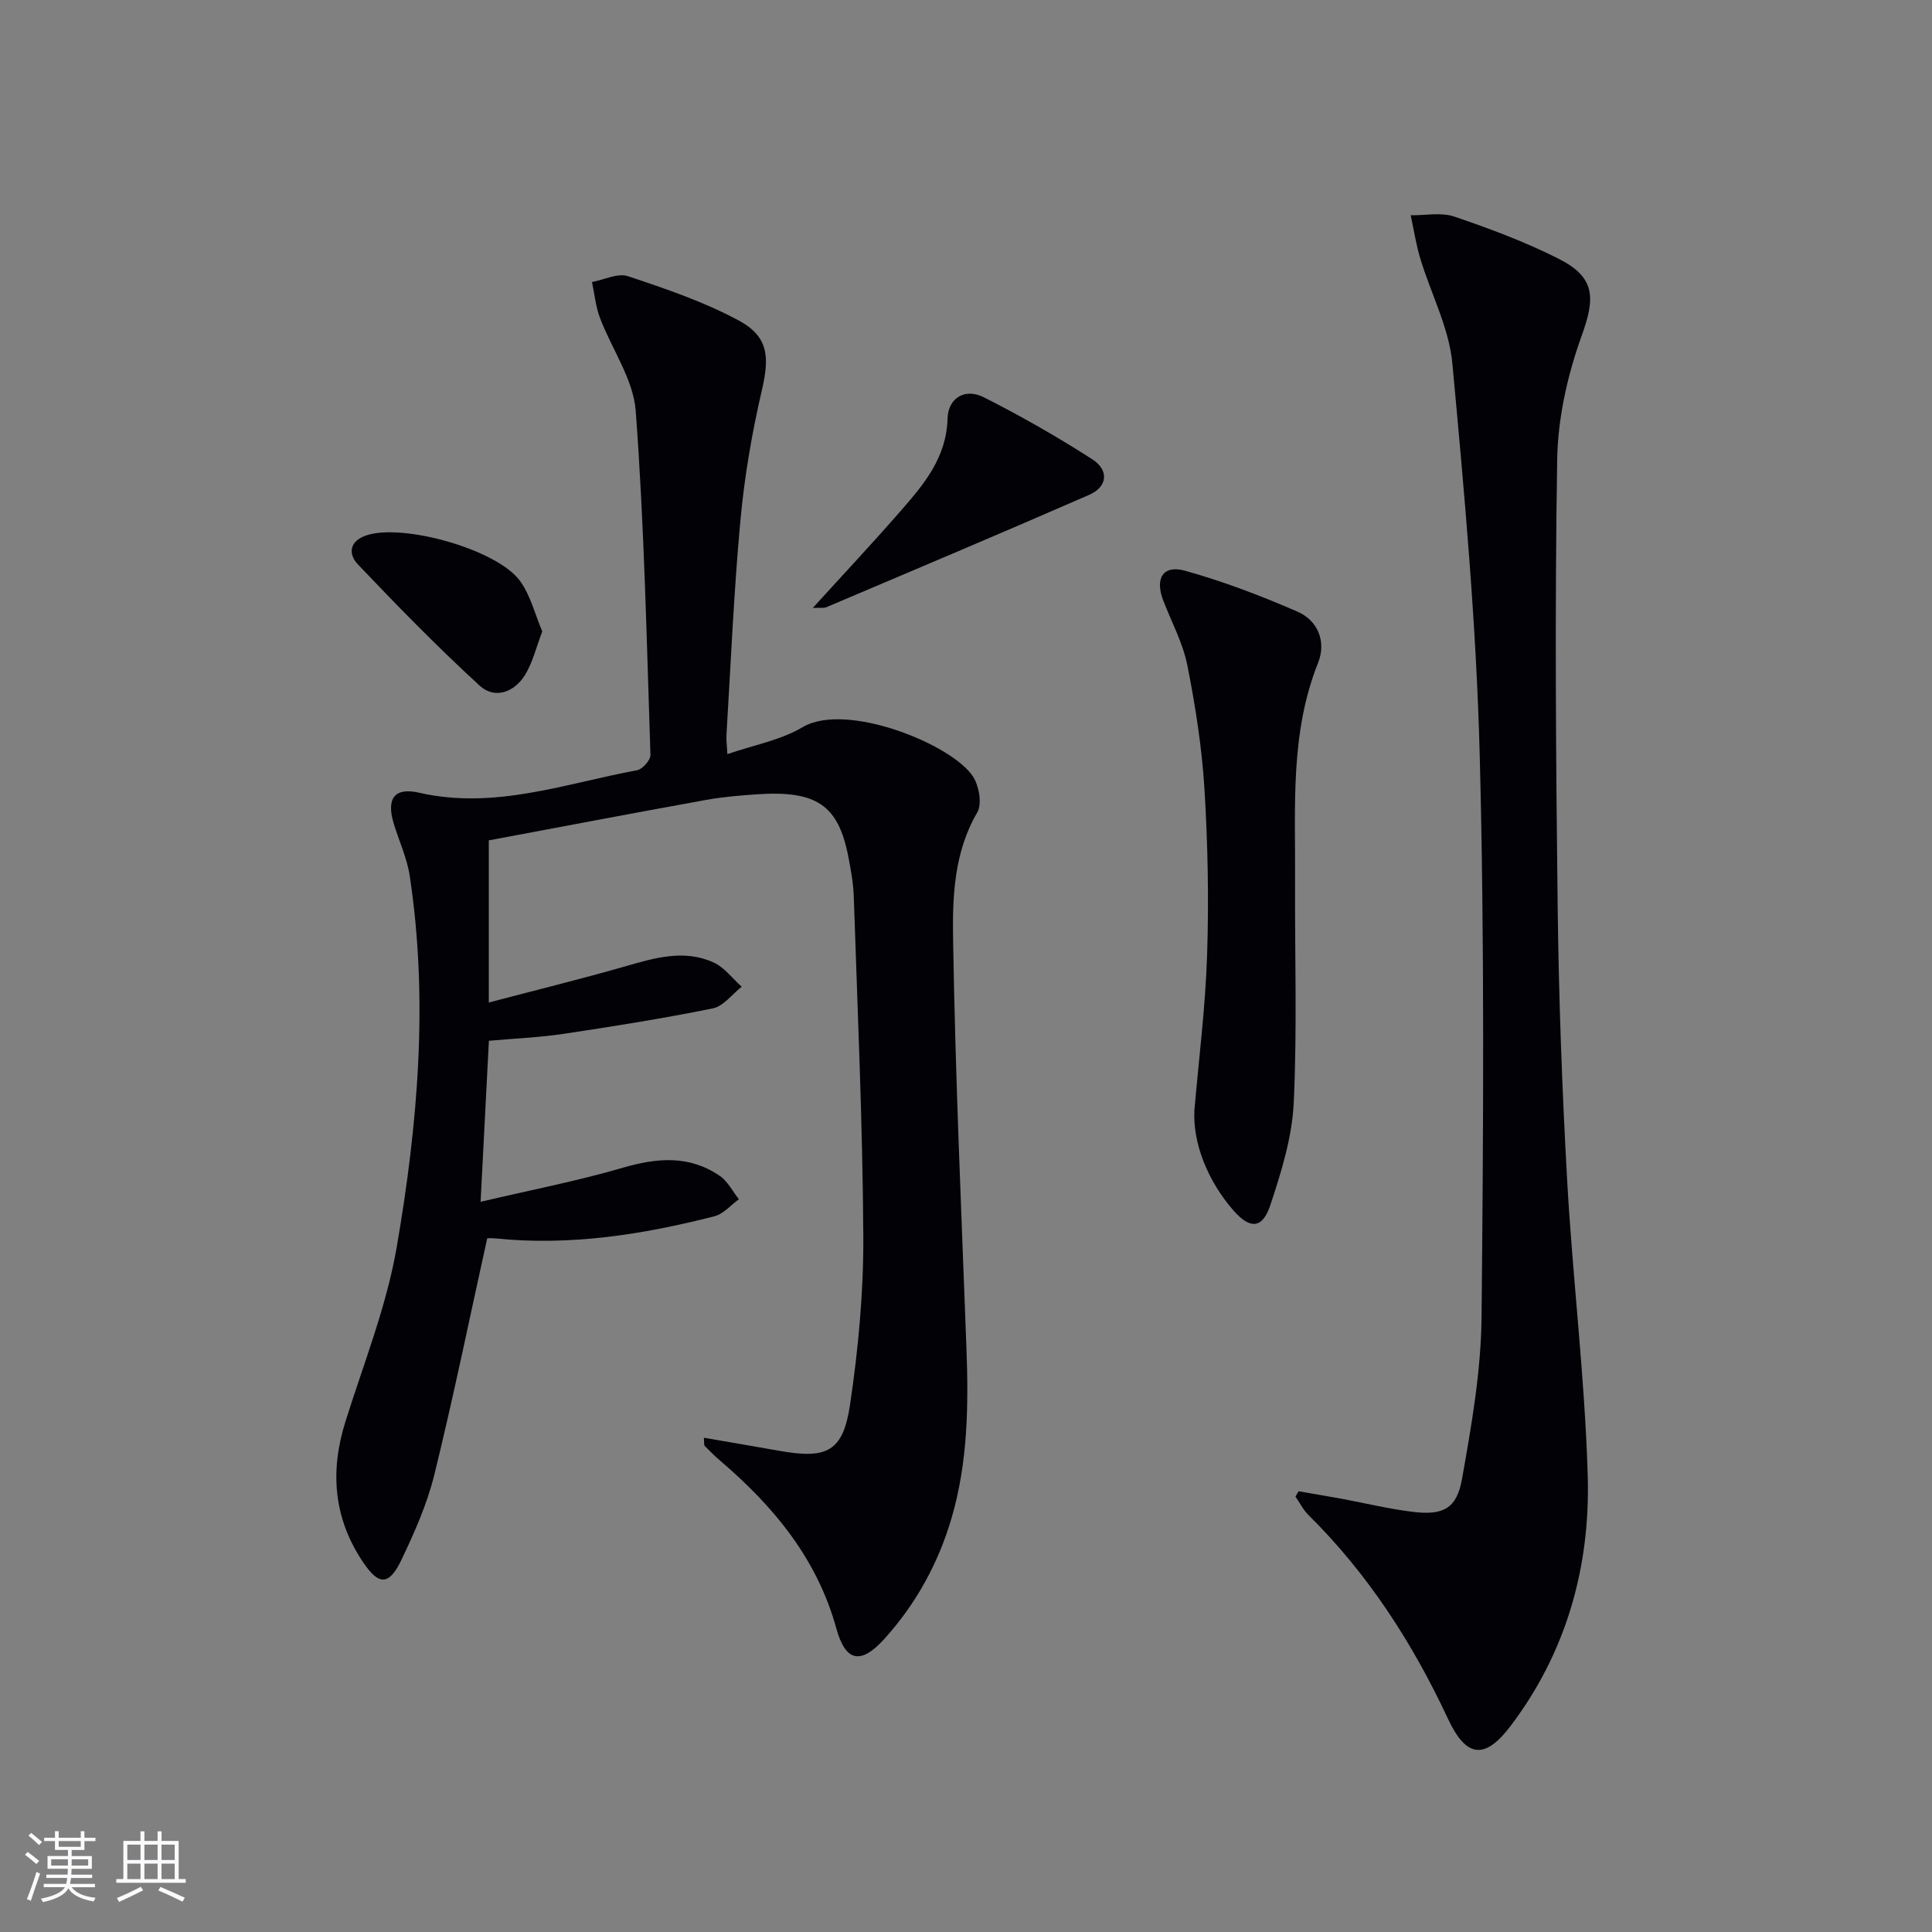 <svg enable-background="new 0 0 400 400" viewBox="0 0 400 400" xmlns="http://www.w3.org/2000/svg"><rect x="0" y="0" width="400" height="400" fill="#808080" stroke="none"/><g fill="#010106"><path d="m101.2 173.99v33.57c9.66-2.54 18.92-4.82 28.09-7.44 6.14-1.76 12.27-3.65 18.43-.86 2.25 1.02 3.91 3.31 5.84 5.03-1.98 1.55-3.77 4.03-5.97 4.48-10.22 2.08-20.54 3.72-30.86 5.27-5.05.76-10.18.96-15.51 1.44-.56 10.78-1.1 21.31-1.72 33.34 10.37-2.44 20.07-4.31 29.52-7.07 7.1-2.07 13.74-2.59 20.01 1.71 1.65 1.13 2.65 3.2 3.95 4.83-1.67 1.21-3.19 3.04-5.05 3.52-14.86 3.8-29.91 6.17-45.34 4.59-.95-.1-1.91-.01-1.72-.01-3.68 16.64-6.99 32.85-10.94 48.9-1.49 6.07-4.09 11.94-6.8 17.62-2.58 5.41-4.69 5.38-7.95.54-6.1-9.06-6.91-18.74-3.68-29.06 3.76-12.01 8.52-23.88 10.64-36.2 4.37-25.42 6.6-51.12 2.68-76.91-.57-3.72-2.26-7.26-3.34-10.91-1.49-5.04.19-7.41 5.27-6.25 15.63 3.58 30.24-1.89 45.15-4.65 1.13-.21 2.81-2.11 2.77-3.18-.79-23.75-1.28-47.52-3.05-71.21-.49-6.58-4.98-12.83-7.42-19.31-.88-2.34-1.11-4.92-1.63-7.38 2.5-.46 5.33-1.91 7.43-1.21 7.8 2.6 15.71 5.28 22.92 9.16 6.24 3.36 6.41 7.6 4.81 14.48-2.06 8.86-3.61 17.91-4.44 26.97-1.36 14.73-1.98 29.52-2.88 44.29-.07 1.14.1 2.29.18 4.06 5.43-1.88 11.02-2.88 15.59-5.59 9.03-5.35 31.13 3.62 35.33 10.32 1.21 1.94 1.84 5.59.82 7.34-4.89 8.37-5.15 17.65-5 26.61.46 28.1 1.72 56.18 2.76 84.27.44 11.84.3 23.6-3.05 35.11-2.75 9.42-7.37 17.83-13.92 25.09-4.89 5.42-8.06 4.79-9.96-2.12-3.97-14.43-12.96-25.27-24.03-34.73-1.13-.97-2.19-2.02-3.23-3.08-.17-.18-.08-.62-.17-1.69 5.32.92 10.45 1.78 15.58 2.7 9.91 1.77 13.24.2 14.69-9.59 1.69-11.46 2.8-23.14 2.74-34.72-.13-23.45-1.2-46.9-1.97-70.34-.09-2.81-.6-5.62-1.14-8.39-2.08-10.68-6.59-13.73-19.03-12.87-3.48.24-6.97.53-10.4 1.15-14.93 2.7-29.89 5.55-45 8.38z"/><path d="m268.86 308.75c2.85.5 5.71.97 8.56 1.49 5.05.93 10.05 2.16 15.14 2.78 6.21.75 9.03-.65 10.13-6.79 1.97-11.07 3.94-22.31 4.05-33.5.38-38.82.63-77.66-.38-116.45-.7-27.04-3.16-54.06-5.66-81.02-.68-7.37-4.44-14.44-6.63-21.69-.89-2.94-1.35-6-2-9 3.02.04 6.3-.65 9.02.27 7.35 2.5 14.71 5.24 21.62 8.74 7.64 3.87 7.58 8.09 4.77 15.89-2.93 8.13-4.94 17.04-5.08 25.65-.51 30.94-.27 61.9.1 92.85.23 18.79.91 37.59 1.96 56.36 1.14 20.4 3.66 40.75 4.26 61.16.56 18.82-4.39 36.58-15.99 51.88-5.37 7.08-9.2 6.5-12.95-1.53-7.31-15.65-16.53-29.97-28.88-42.17-1.09-1.08-1.8-2.54-2.69-3.82.22-.38.44-.74.65-1.1z"/><path d="m247.29 229.88c.92-10.73 2.29-21.45 2.63-32.2.37-11.44.15-22.93-.55-34.35-.53-8.57-1.87-17.15-3.54-25.58-.92-4.63-3.29-8.98-5-13.45-1.76-4.6-.02-7.42 4.59-6.12 7.91 2.22 15.66 5.17 23.2 8.45 4.28 1.86 6 6.28 4.28 10.58-5.81 14.55-4.69 29.72-4.77 44.8-.08 15.45.45 30.93-.28 46.35-.34 7.13-2.57 14.31-4.85 21.17-1.64 4.93-4.22 4.97-7.61 1.1-5.28-6.03-8.46-13.86-8.1-20.75z"/><path d="m168.28 125.87c6.46-7.11 12.45-13.5 18.21-20.1 4.81-5.51 9.47-11.03 9.69-19.1.12-4.3 3.62-6.38 7.5-4.42 7.69 3.88 15.21 8.18 22.45 12.83 3.54 2.27 3.17 5.71-.6 7.36-18.08 7.9-36.27 15.56-54.43 23.27-.54.23-1.23.08-2.82.16z"/><path d="m112.27 130.73c-1.27 3.31-1.98 6.43-3.57 9.01-2.21 3.58-6.26 5.09-9.39 2.22-8.74-8.02-17.05-16.52-25.22-25.12-2.06-2.17-1.77-4.91 1.96-6.06 7.69-2.39 27.02 3.05 31.65 9.55 2.13 2.95 3.04 6.79 4.57 10.4z"/></g><path d="m5.17 384 .55-.58c.85.61 1.65 1.24 2.4 1.87l-.59.64c-.83-.73-1.62-1.38-2.36-1.93m1.22 9.53-.82-.34c.71-1.76 1.37-3.64 1.98-5.63.24.13.5.25.76.36-.6 1.67-1.24 3.54-1.92 5.61m-.5-13.5.57-.54c.56.44 1.31 1.06 2.26 1.87l-.64.64c-.68-.66-1.41-1.32-2.19-1.97m3.25.46h2.24v-1.36h.77v1.36h4.57v-1.36h.76v1.36h2.28v.69h-2.28v1.84h-2.64v1.26h4.18v2.64h-4.21c0 .45-.02.86-.05 1.21h4.32v.69h-4.38c-.04.34-.1.75-.19 1.22h5.15v.69h-4.82c.87 1.19 2.51 1.92 4.93 2.19-.17.32-.3.57-.37.76-2.77-.49-4.52-1.41-5.26-2.76-.56 1.26-2.3 2.23-5.24 2.9-.12-.24-.26-.48-.43-.72 2.73-.55 4.38-1.34 4.96-2.38h-4.38v-.69h4.65c.1-.38.17-.79.21-1.22h-4.32v-.69h4.4c.03-.34.05-.75.05-1.21h-4.2v-2.64h4.23v-1.26h-2.69v-1.84h-2.24zm1.46 4.46v1.29h3.45c.01-.4.02-.57.01-.53v-.32-.45h-3.46zm1.55-2.59h4.57v-1.19h-4.57zm6.11 2.59h-3.42v.77c-.01.19-.01.37-.02.53h3.44z" fill="#fafafc"/><path d="m32.63 379.16h.82v1.98h3.54v7.89h1.46v.78h-14.37v-.78h1.46v-7.89h3.54v-1.98h.82v1.98h2.73zm-3.49 11.48.5.73c-1.61.82-3.28 1.63-5 2.41-.13-.27-.28-.55-.44-.82 1.75-.72 3.4-1.49 4.94-2.32m-2.78-5.55h2.73v-3.18h-2.73zm0 3.95h2.73v-3.2h-2.73zm3.54-3.95h2.73v-3.18h-2.73zm0 3.95h2.73v-3.2h-2.73zm7.89 4.68c-1.84-.92-3.51-1.7-5.02-2.32l.45-.73c1.89.8 3.57 1.55 5.04 2.23zm-1.62-11.81h-2.73v3.18h2.73zm-2.73 7.13h2.73v-3.2h-2.73z" fill="#fafafc"/></svg>
